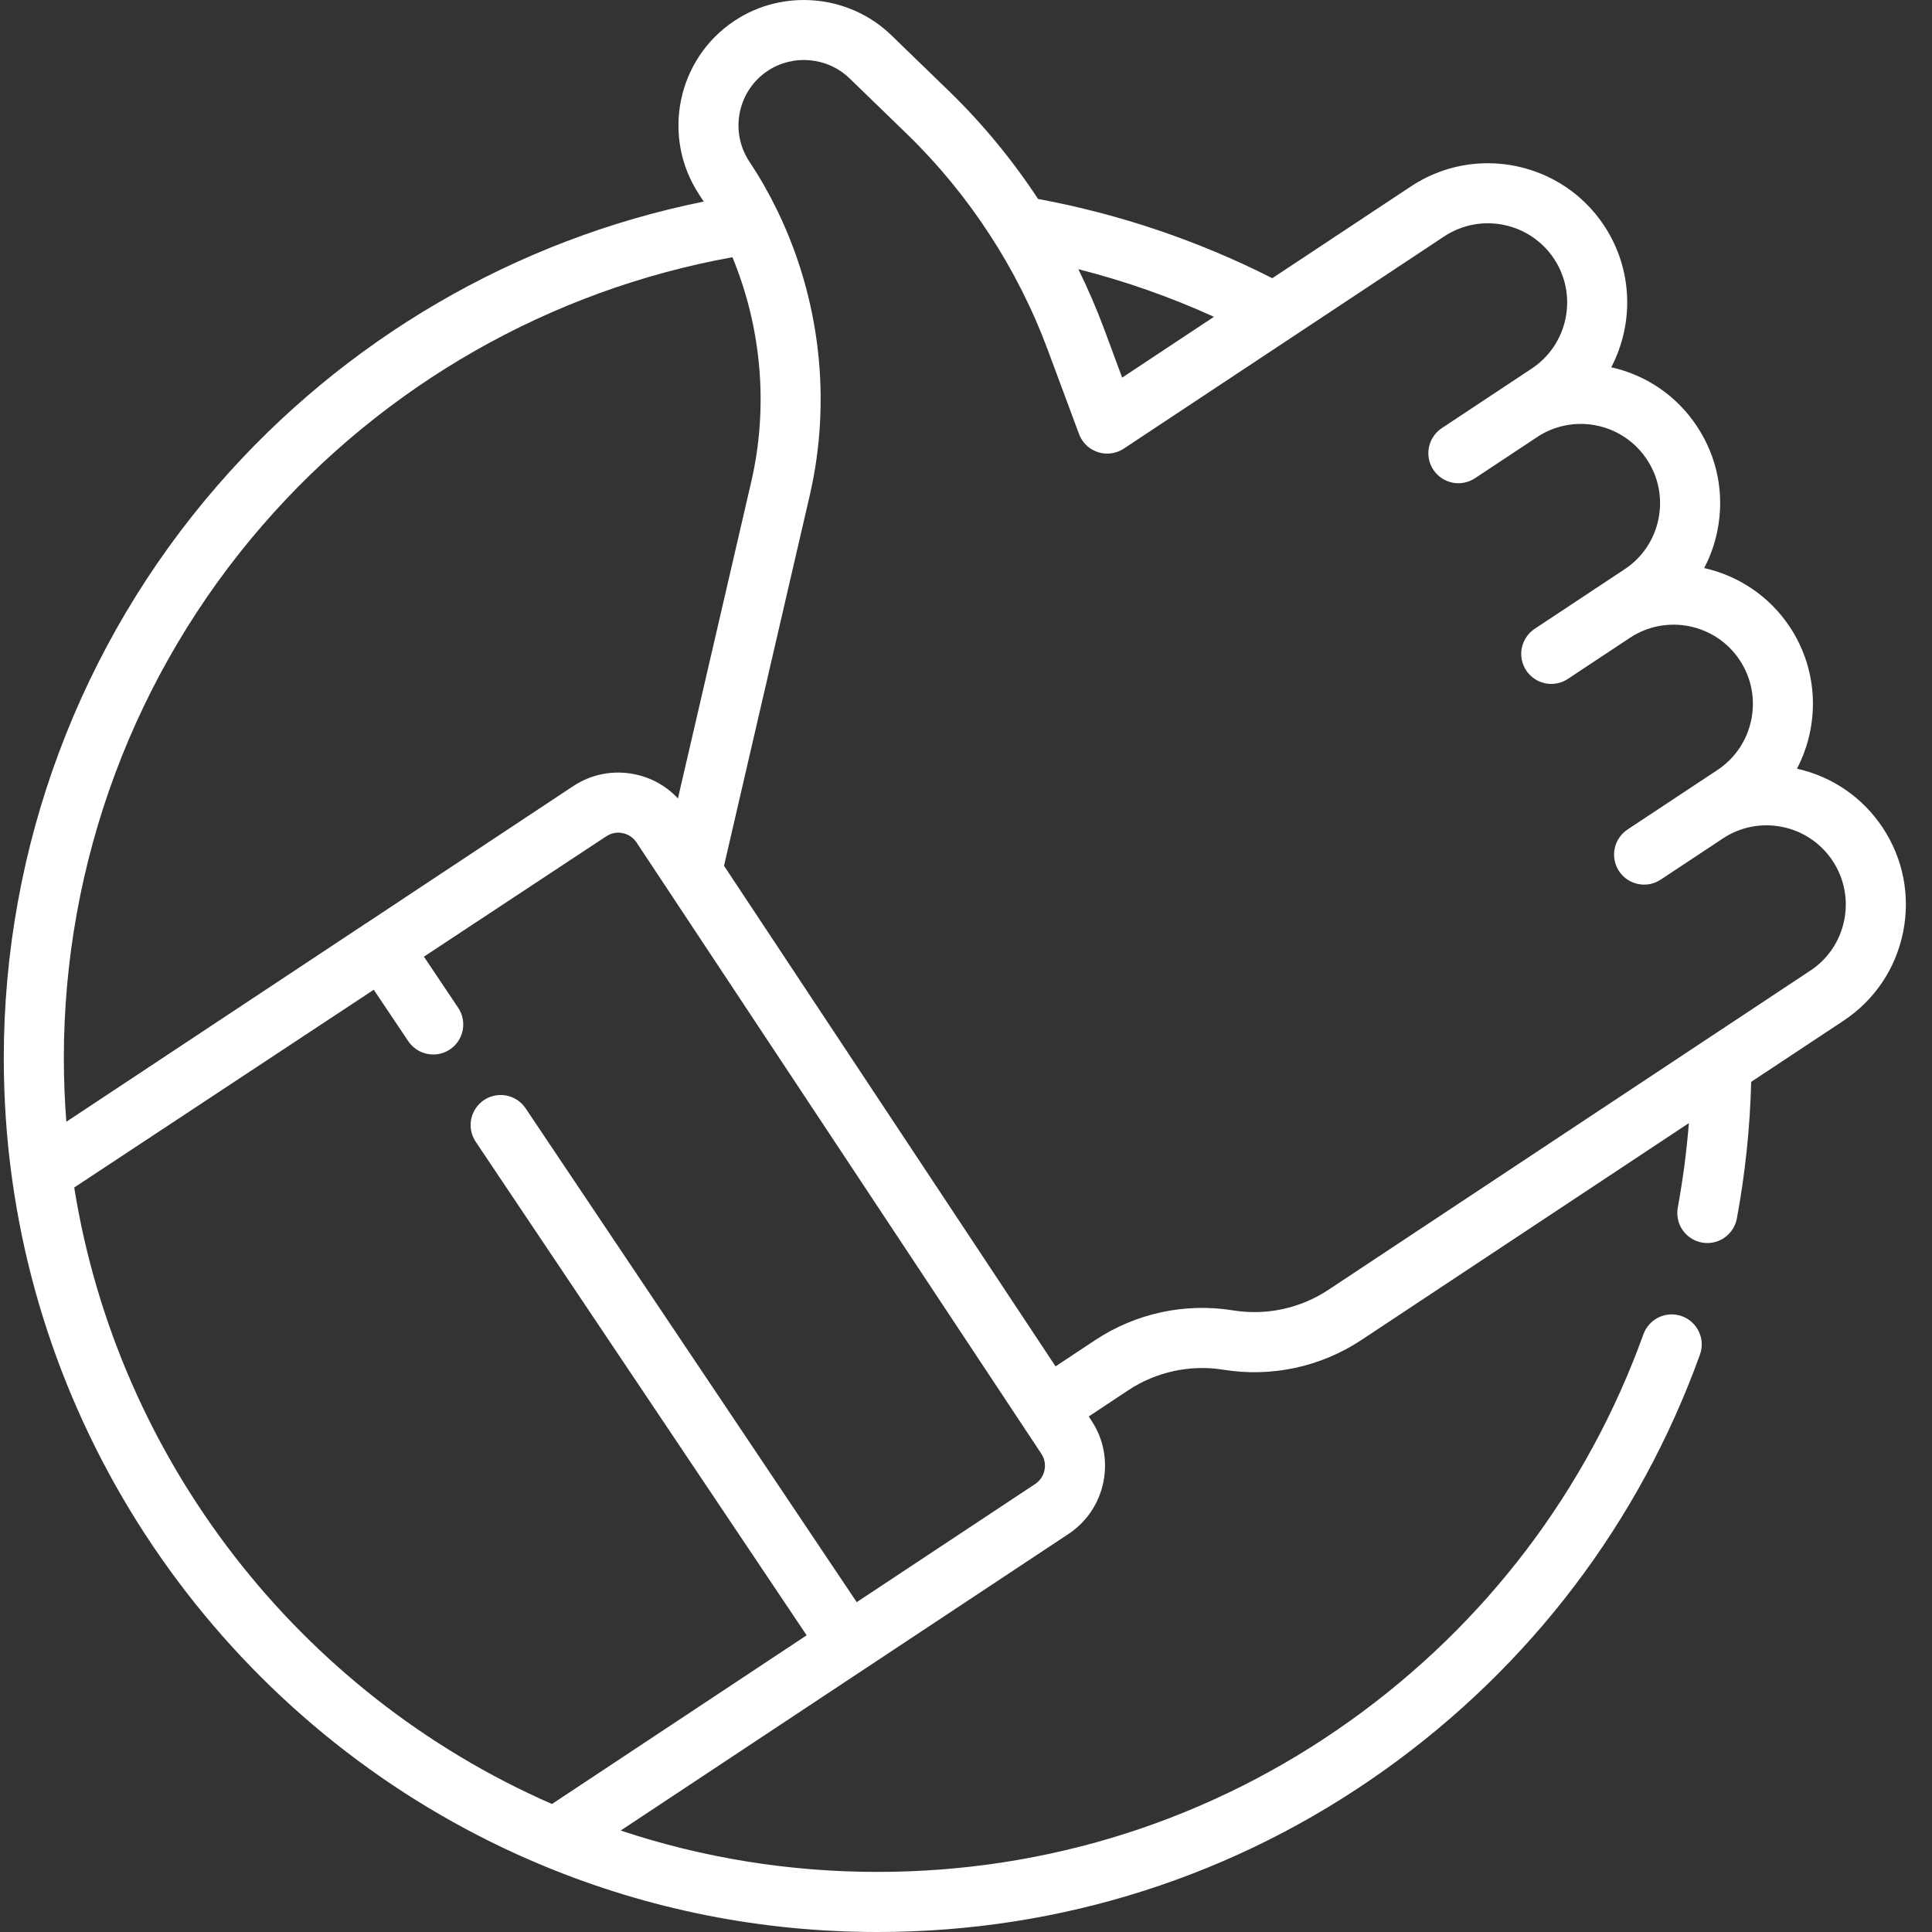 <svg width="48" height="48" viewBox="0 0 48 48" fill="none" xmlns="http://www.w3.org/2000/svg">
<rect x="0" y="0" width="48" height="48" fill="#333333" stroke="none"/>
<g clip-path="url(#clip0_716_810)">
<path d="M46.775 20.563C46.277 19.812 45.523 19.294 44.645 19.098C45.211 18.015 45.188 16.665 44.468 15.577C43.955 14.803 43.181 14.302 42.34 14.113C42.492 13.823 42.602 13.513 42.667 13.192C42.851 12.285 42.671 11.362 42.16 10.591C41.663 9.839 40.908 9.321 40.031 9.125C40.597 8.043 40.574 6.693 39.853 5.604C38.8 4.013 36.647 3.576 35.056 4.63L31.61 6.912C29.774 5.981 27.815 5.318 25.791 4.943C25.15 3.97 24.405 3.065 23.571 2.257L22.145 0.875C21.101 -0.137 19.464 -0.289 18.252 0.514C16.817 1.463 16.424 3.403 17.373 4.837C17.41 4.894 17.447 4.951 17.483 5.008C12.81 5.953 8.551 8.433 5.399 12.067C1.978 16.011 0.094 21.062 0.094 26.289C0.094 27.291 0.162 28.295 0.298 29.272C1.342 36.868 6.401 43.413 13.502 46.355C16.135 47.446 18.928 48 21.804 48C26.359 48 30.718 46.605 34.412 43.967C38.026 41.385 40.73 37.822 42.232 33.663C42.266 33.571 42.282 33.472 42.279 33.374C42.275 33.275 42.252 33.178 42.21 33.089C42.169 32.999 42.11 32.919 42.037 32.852C41.964 32.785 41.879 32.734 41.786 32.7C41.693 32.667 41.595 32.652 41.496 32.657C41.398 32.661 41.301 32.686 41.212 32.728C41.123 32.771 41.043 32.83 40.977 32.904C40.911 32.977 40.861 33.063 40.828 33.156C39.43 37.029 36.911 40.347 33.545 42.752C30.105 45.209 26.046 46.507 21.804 46.507C19.611 46.507 17.47 46.161 15.421 45.479L21.493 41.457C21.494 41.457 21.494 41.457 21.494 41.456C21.495 41.456 21.495 41.456 21.495 41.456L26.542 38.114H26.542C26.765 37.967 26.957 37.777 27.107 37.555C27.256 37.333 27.36 37.084 27.413 36.822C27.521 36.289 27.416 35.746 27.116 35.293L27.049 35.192L28.029 34.542C28.727 34.08 29.573 33.897 30.398 34.031C31.594 34.224 32.819 33.959 33.828 33.289L41.959 27.904C41.904 28.607 41.812 29.307 41.684 30C41.666 30.097 41.668 30.196 41.688 30.292C41.708 30.387 41.747 30.479 41.803 30.559C41.858 30.64 41.929 30.709 42.011 30.762C42.094 30.816 42.186 30.853 42.282 30.87C42.328 30.879 42.374 30.883 42.419 30.883C42.593 30.883 42.762 30.822 42.895 30.71C43.029 30.599 43.12 30.444 43.152 30.273C43.359 29.16 43.478 28.02 43.508 26.878L45.8 25.361C46.571 24.85 47.097 24.07 47.281 23.164C47.465 22.258 47.285 21.334 46.775 20.563ZM30.16 7.871L27.88 9.382L27.431 8.172C27.244 7.667 27.029 7.173 26.791 6.688C27.947 6.982 29.075 7.377 30.16 7.871ZM6.526 13.046C9.556 9.553 13.683 7.205 18.197 6.391C18.922 8.146 19.096 10.107 18.663 11.976L16.843 19.837C16.556 19.529 16.18 19.319 15.767 19.236C15.505 19.182 15.235 19.18 14.973 19.231C14.71 19.282 14.46 19.385 14.238 19.533L9.084 22.947C9.083 22.947 9.083 22.947 9.083 22.947C9.083 22.947 9.082 22.947 9.082 22.947L1.648 27.87C1.607 27.344 1.587 26.817 1.586 26.289C1.586 21.421 3.341 16.718 6.526 13.045L6.526 13.046ZM25.951 36.525C25.936 36.595 25.909 36.661 25.869 36.72C25.829 36.78 25.777 36.83 25.718 36.87H25.718L21.285 39.805L13.058 27.535C12.948 27.371 12.777 27.257 12.583 27.219C12.389 27.181 12.187 27.221 12.023 27.331C11.859 27.442 11.745 27.613 11.706 27.807C11.668 28.001 11.709 28.202 11.819 28.367L20.041 40.629L13.713 44.82C7.425 42.069 2.925 36.261 1.844 29.503L9.286 24.59L10.143 25.868C10.211 25.97 10.304 26.053 10.412 26.111C10.52 26.169 10.641 26.199 10.764 26.199C10.899 26.199 11.032 26.162 11.148 26.092C11.263 26.023 11.358 25.923 11.422 25.803C11.485 25.684 11.515 25.55 11.508 25.415C11.502 25.28 11.458 25.149 11.383 25.037L10.532 23.768L15.062 20.778C15.122 20.738 15.188 20.711 15.258 20.697C15.328 20.684 15.4 20.684 15.47 20.699C15.54 20.713 15.606 20.741 15.665 20.78C15.725 20.82 15.775 20.872 15.815 20.931L25.871 36.117C25.911 36.176 25.938 36.243 25.952 36.313C25.965 36.383 25.965 36.455 25.95 36.524L25.951 36.525ZM45.818 22.866C45.767 23.12 45.667 23.361 45.522 23.576C45.377 23.791 45.192 23.974 44.975 24.116L42.356 25.851C42.355 25.852 42.355 25.852 42.353 25.853L33.004 32.045C32.307 32.507 31.461 32.69 30.635 32.556C29.439 32.363 28.214 32.628 27.205 33.298L26.225 33.947L17.988 21.51L20.117 12.312C20.665 9.943 20.376 7.447 19.332 5.273C19.323 5.25 19.312 5.228 19.3 5.207C19.099 4.794 18.871 4.395 18.617 4.013C18.122 3.265 18.328 2.254 19.076 1.758C19.708 1.34 20.562 1.419 21.106 1.946L22.532 3.328C24.074 4.824 25.284 6.678 26.031 8.692L26.808 10.783L26.812 10.794L26.818 10.809C26.823 10.822 26.829 10.833 26.834 10.843C26.849 10.875 26.866 10.906 26.885 10.935C26.939 11.017 27.009 11.088 27.09 11.142C27.172 11.197 27.263 11.235 27.359 11.255C27.455 11.274 27.554 11.275 27.65 11.256C27.746 11.237 27.838 11.2 27.92 11.146L35.88 5.874C36.785 5.275 38.009 5.524 38.609 6.429C39.209 7.334 38.96 8.558 38.054 9.158L37.363 9.616C37.363 9.616 37.363 9.616 37.363 9.616L35.821 10.637C35.819 10.638 35.818 10.64 35.815 10.641C35.807 10.647 35.798 10.653 35.791 10.659C35.473 10.893 35.39 11.338 35.611 11.671C35.665 11.753 35.735 11.823 35.816 11.878C35.898 11.933 35.989 11.971 36.085 11.991C36.181 12.01 36.28 12.011 36.376 11.992C36.472 11.973 36.564 11.935 36.646 11.881L38.188 10.86C38.403 10.716 38.645 10.617 38.899 10.568C39.152 10.519 39.413 10.52 39.667 10.572C39.92 10.623 40.161 10.724 40.376 10.869C40.59 11.013 40.774 11.199 40.916 11.415C41.059 11.63 41.159 11.872 41.208 12.126C41.258 12.38 41.256 12.641 41.204 12.894C41.153 13.148 41.053 13.389 40.908 13.604C40.764 13.818 40.578 14.002 40.361 14.144L38.128 15.623C38.047 15.677 37.976 15.747 37.922 15.828C37.867 15.909 37.828 16.001 37.809 16.097C37.789 16.193 37.789 16.292 37.808 16.388C37.827 16.484 37.864 16.576 37.918 16.657C37.972 16.739 38.042 16.81 38.123 16.864C38.204 16.919 38.296 16.957 38.392 16.977C38.488 16.997 38.587 16.997 38.683 16.978C38.779 16.959 38.871 16.922 38.952 16.868L39.298 16.639L40.494 15.847C41.4 15.247 42.624 15.496 43.223 16.401C43.823 17.307 43.574 18.531 42.669 19.131L41.553 19.869C41.547 19.873 41.541 19.877 41.536 19.881L40.435 20.609C40.354 20.663 40.283 20.733 40.229 20.814C40.174 20.896 40.136 20.987 40.116 21.083C40.096 21.179 40.096 21.278 40.115 21.374C40.134 21.471 40.171 21.562 40.225 21.644C40.279 21.726 40.349 21.796 40.43 21.851C40.511 21.905 40.603 21.944 40.699 21.963C40.795 21.983 40.894 21.983 40.99 21.965C41.086 21.946 41.178 21.908 41.26 21.854L41.605 21.625C41.605 21.625 41.605 21.625 41.606 21.625L42.802 20.833C43.017 20.689 43.258 20.59 43.512 20.541C43.766 20.491 44.027 20.493 44.281 20.545C44.796 20.649 45.24 20.949 45.531 21.387C45.674 21.603 45.773 21.844 45.822 22.098C45.872 22.352 45.87 22.613 45.818 22.866Z" fill="white"/>
</g>
<defs>
<clipPath id="clip0_716_810">
<rect width="48" height="48" fill="white"/>
</clipPath>
</defs>
</svg>
